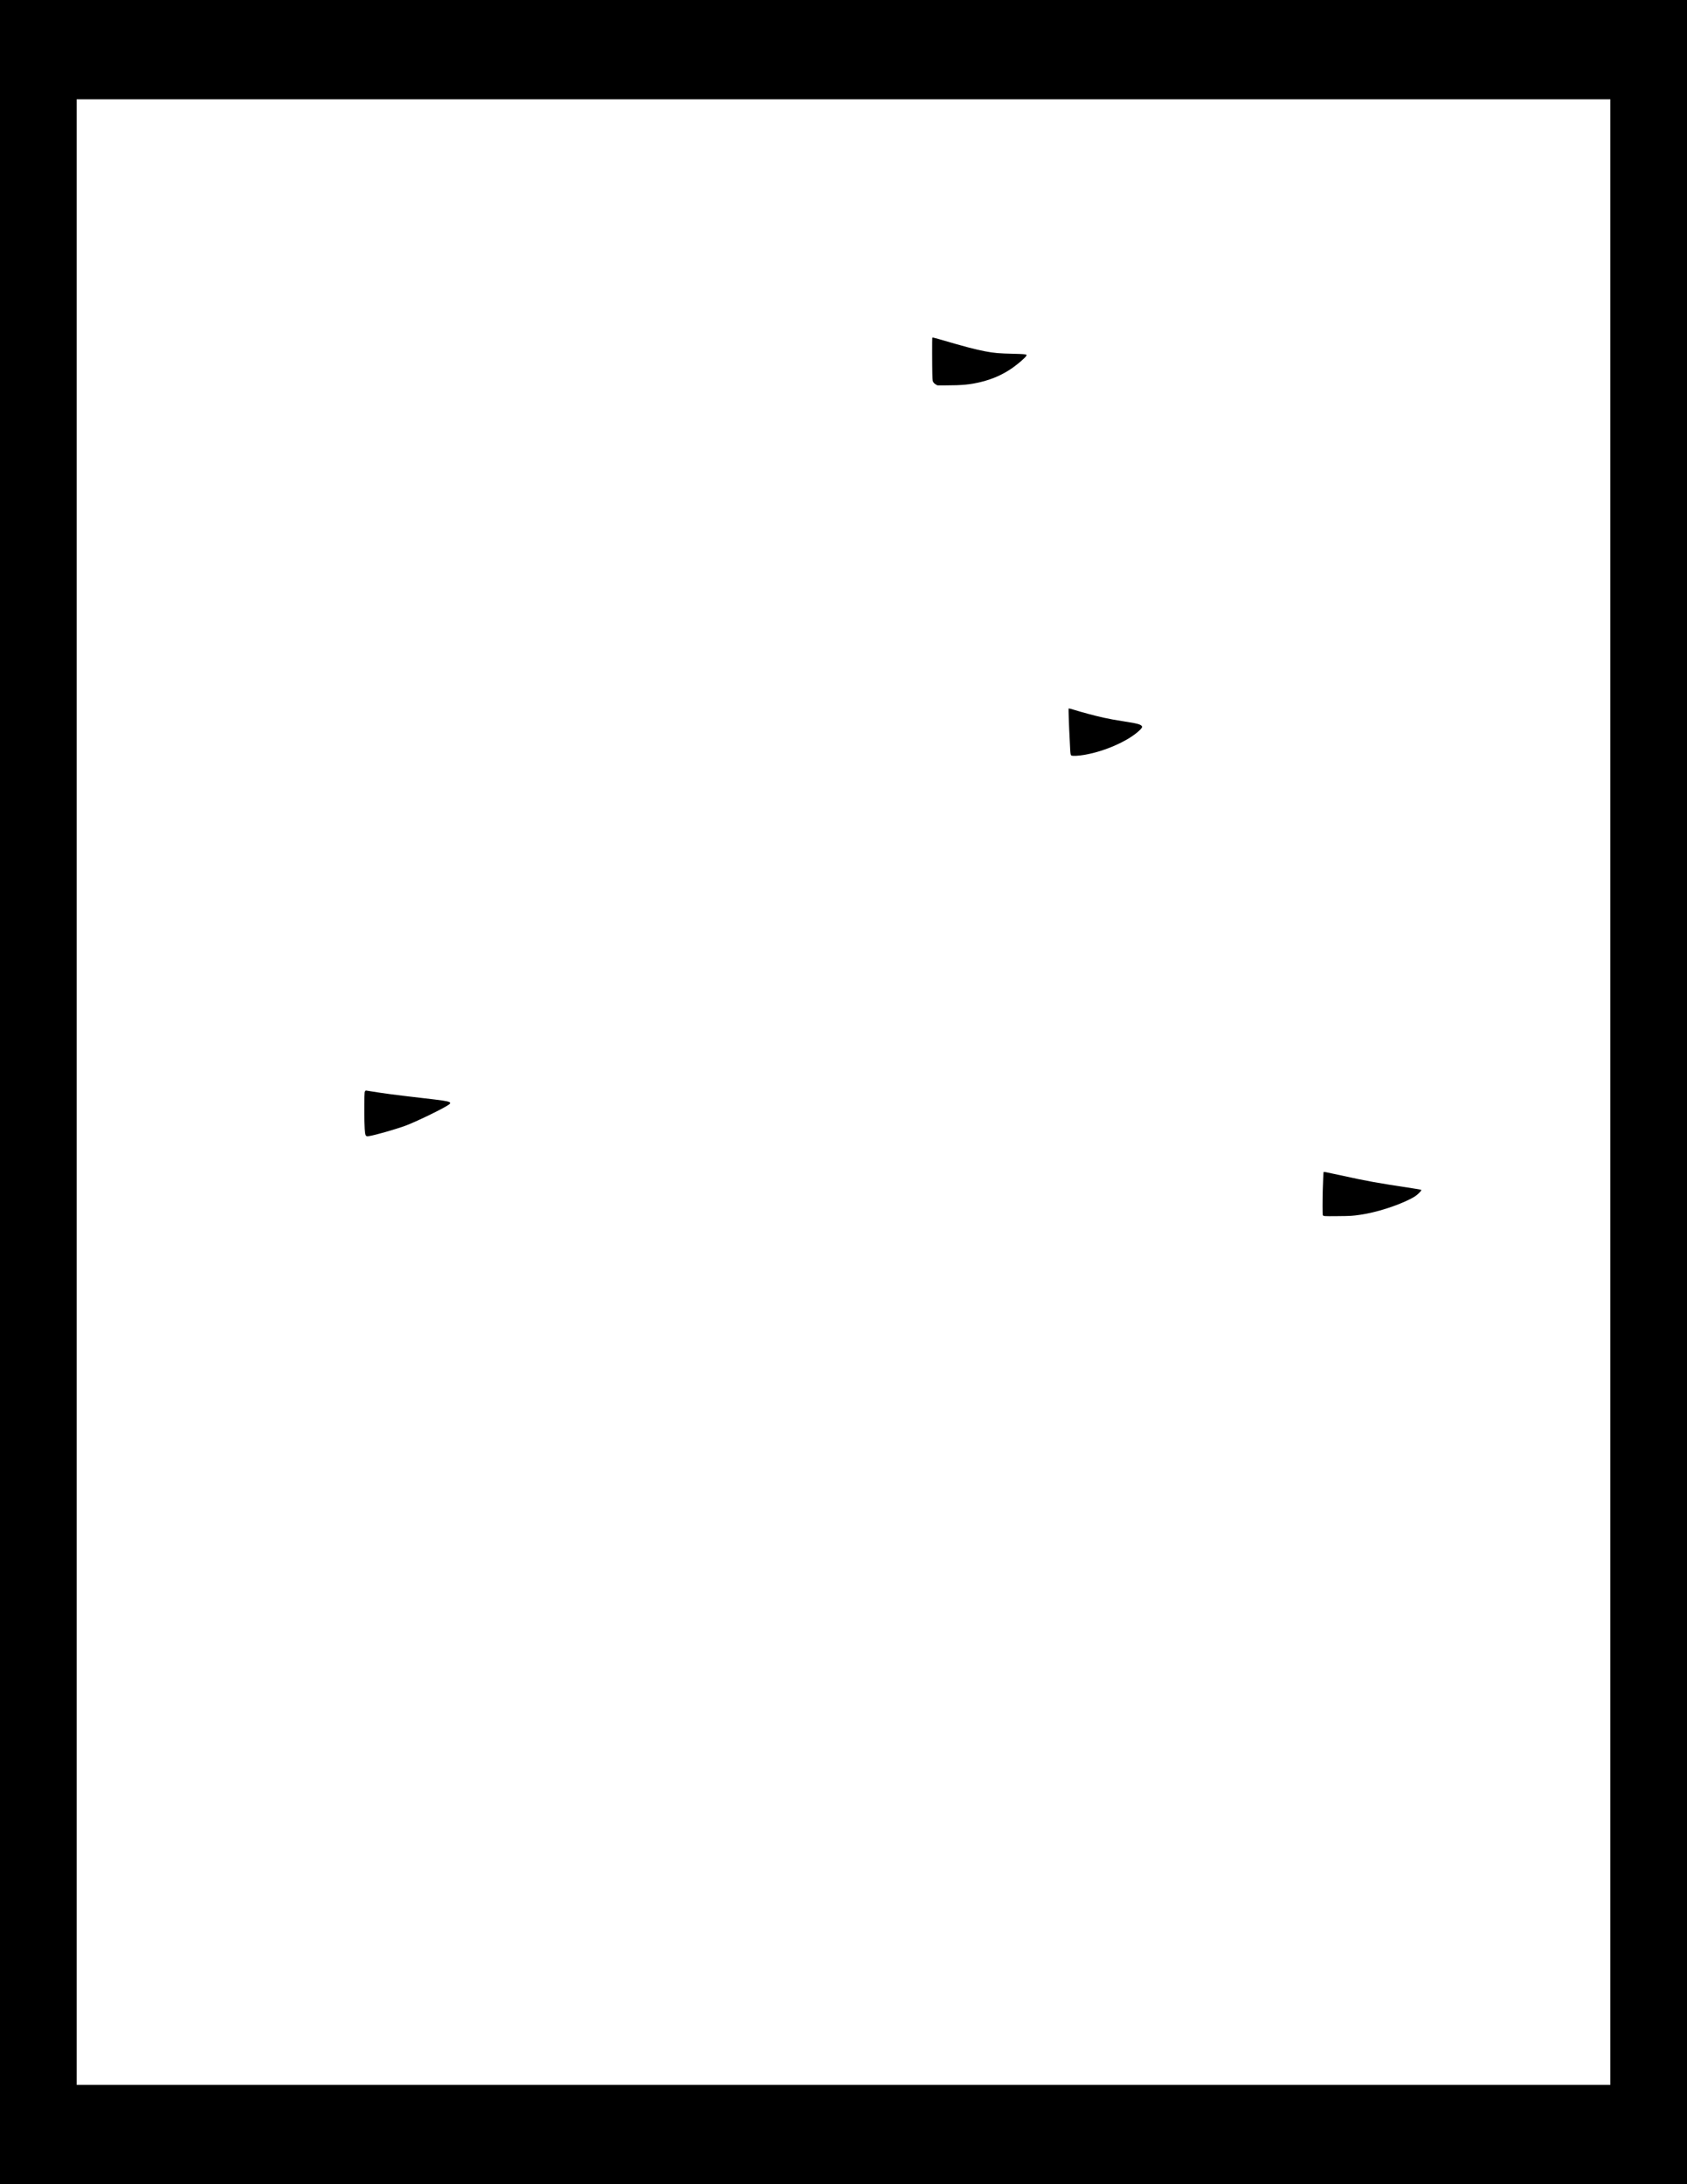 <?xml version="1.0" encoding="UTF-8" standalone="yes"?>
<svg version="1.0" xmlns="http://www.w3.org/2000/svg" width="5610pt" height="7260pt" viewBox="0 0 7480 9680" preserveAspectRatio="xMidYMid meet">
  <g transform="translate(0,9680) scale(0.1,-0.1)" fill="#000000" stroke="none">
    <path d="M0 48400 l0 -48400 37400 0 37400 0 0 48400 0 48400 -37400 0 -37400
0 0 -48400z m71400 0 l0 -44000 -34000 0 -34000 0 0 44000 0 44000 34000 0
34000 0 0 -44000z"/>
    <path d="M41337 81833 c-10 -9 -7 -1263 2 -1613 9 -316 12 -327 78 -401 20
-22 63 -54 95 -70 l57 -29 323 0 c777 1 1127 34 1618 156 521 129 967 330
1383 621 257 181 571 454 611 532 15 28 16 36 4 47 -25 25 -143 34 -533 44
-702 17 -881 32 -1300 111 -432 81 -843 190 -2078 549 -201 58 -246 67 -260
53z"/>
    <path d="M47380 65268 c0 -195 44 -1242 71 -1683 12 -204 21 -250 50 -266 58
-31 312 -19 578 27 623 107 1287 344 1856 663 355 200 705 486 705 579 0 40
-58 85 -146 114 -106 35 -276 68 -662 128 -398 62 -643 107 -911 166 -349 77
-934 233 -1312 350 -97 30 -188 54 -202 54 l-27 0 0 -132z"/>
    <path d="M16195 48450 c-10 -11 -22 -39 -27 -62 -15 -70 -21 -942 -9 -1318 16
-501 29 -584 93 -620 24 -13 38 -13 130 3 279 47 1129 290 1571 448 467 168
1785 809 1965 956 58 47 58 77 -1 103 -102 45 -273 71 -1222 180 -1155 133
-1718 207 -2217 290 -130 22 -243 40 -251 40 -8 0 -22 -9 -32 -20z"/>
    <path d="M58686 44852 c-7 -12 -25 -400 -36 -787 -13 -458 -13 -1076 0 -1110
22 -57 29 -58 650 -52 597 5 663 9 1030 63 684 100 1587 384 2190 690 197 99
289 162 396 269 88 87 115 128 97 145 -4 5 -172 34 -373 65 -1647 250 -1970
309 -3190 575 -751 164 -751 163 -764 142z"/>
  </g>
</svg>